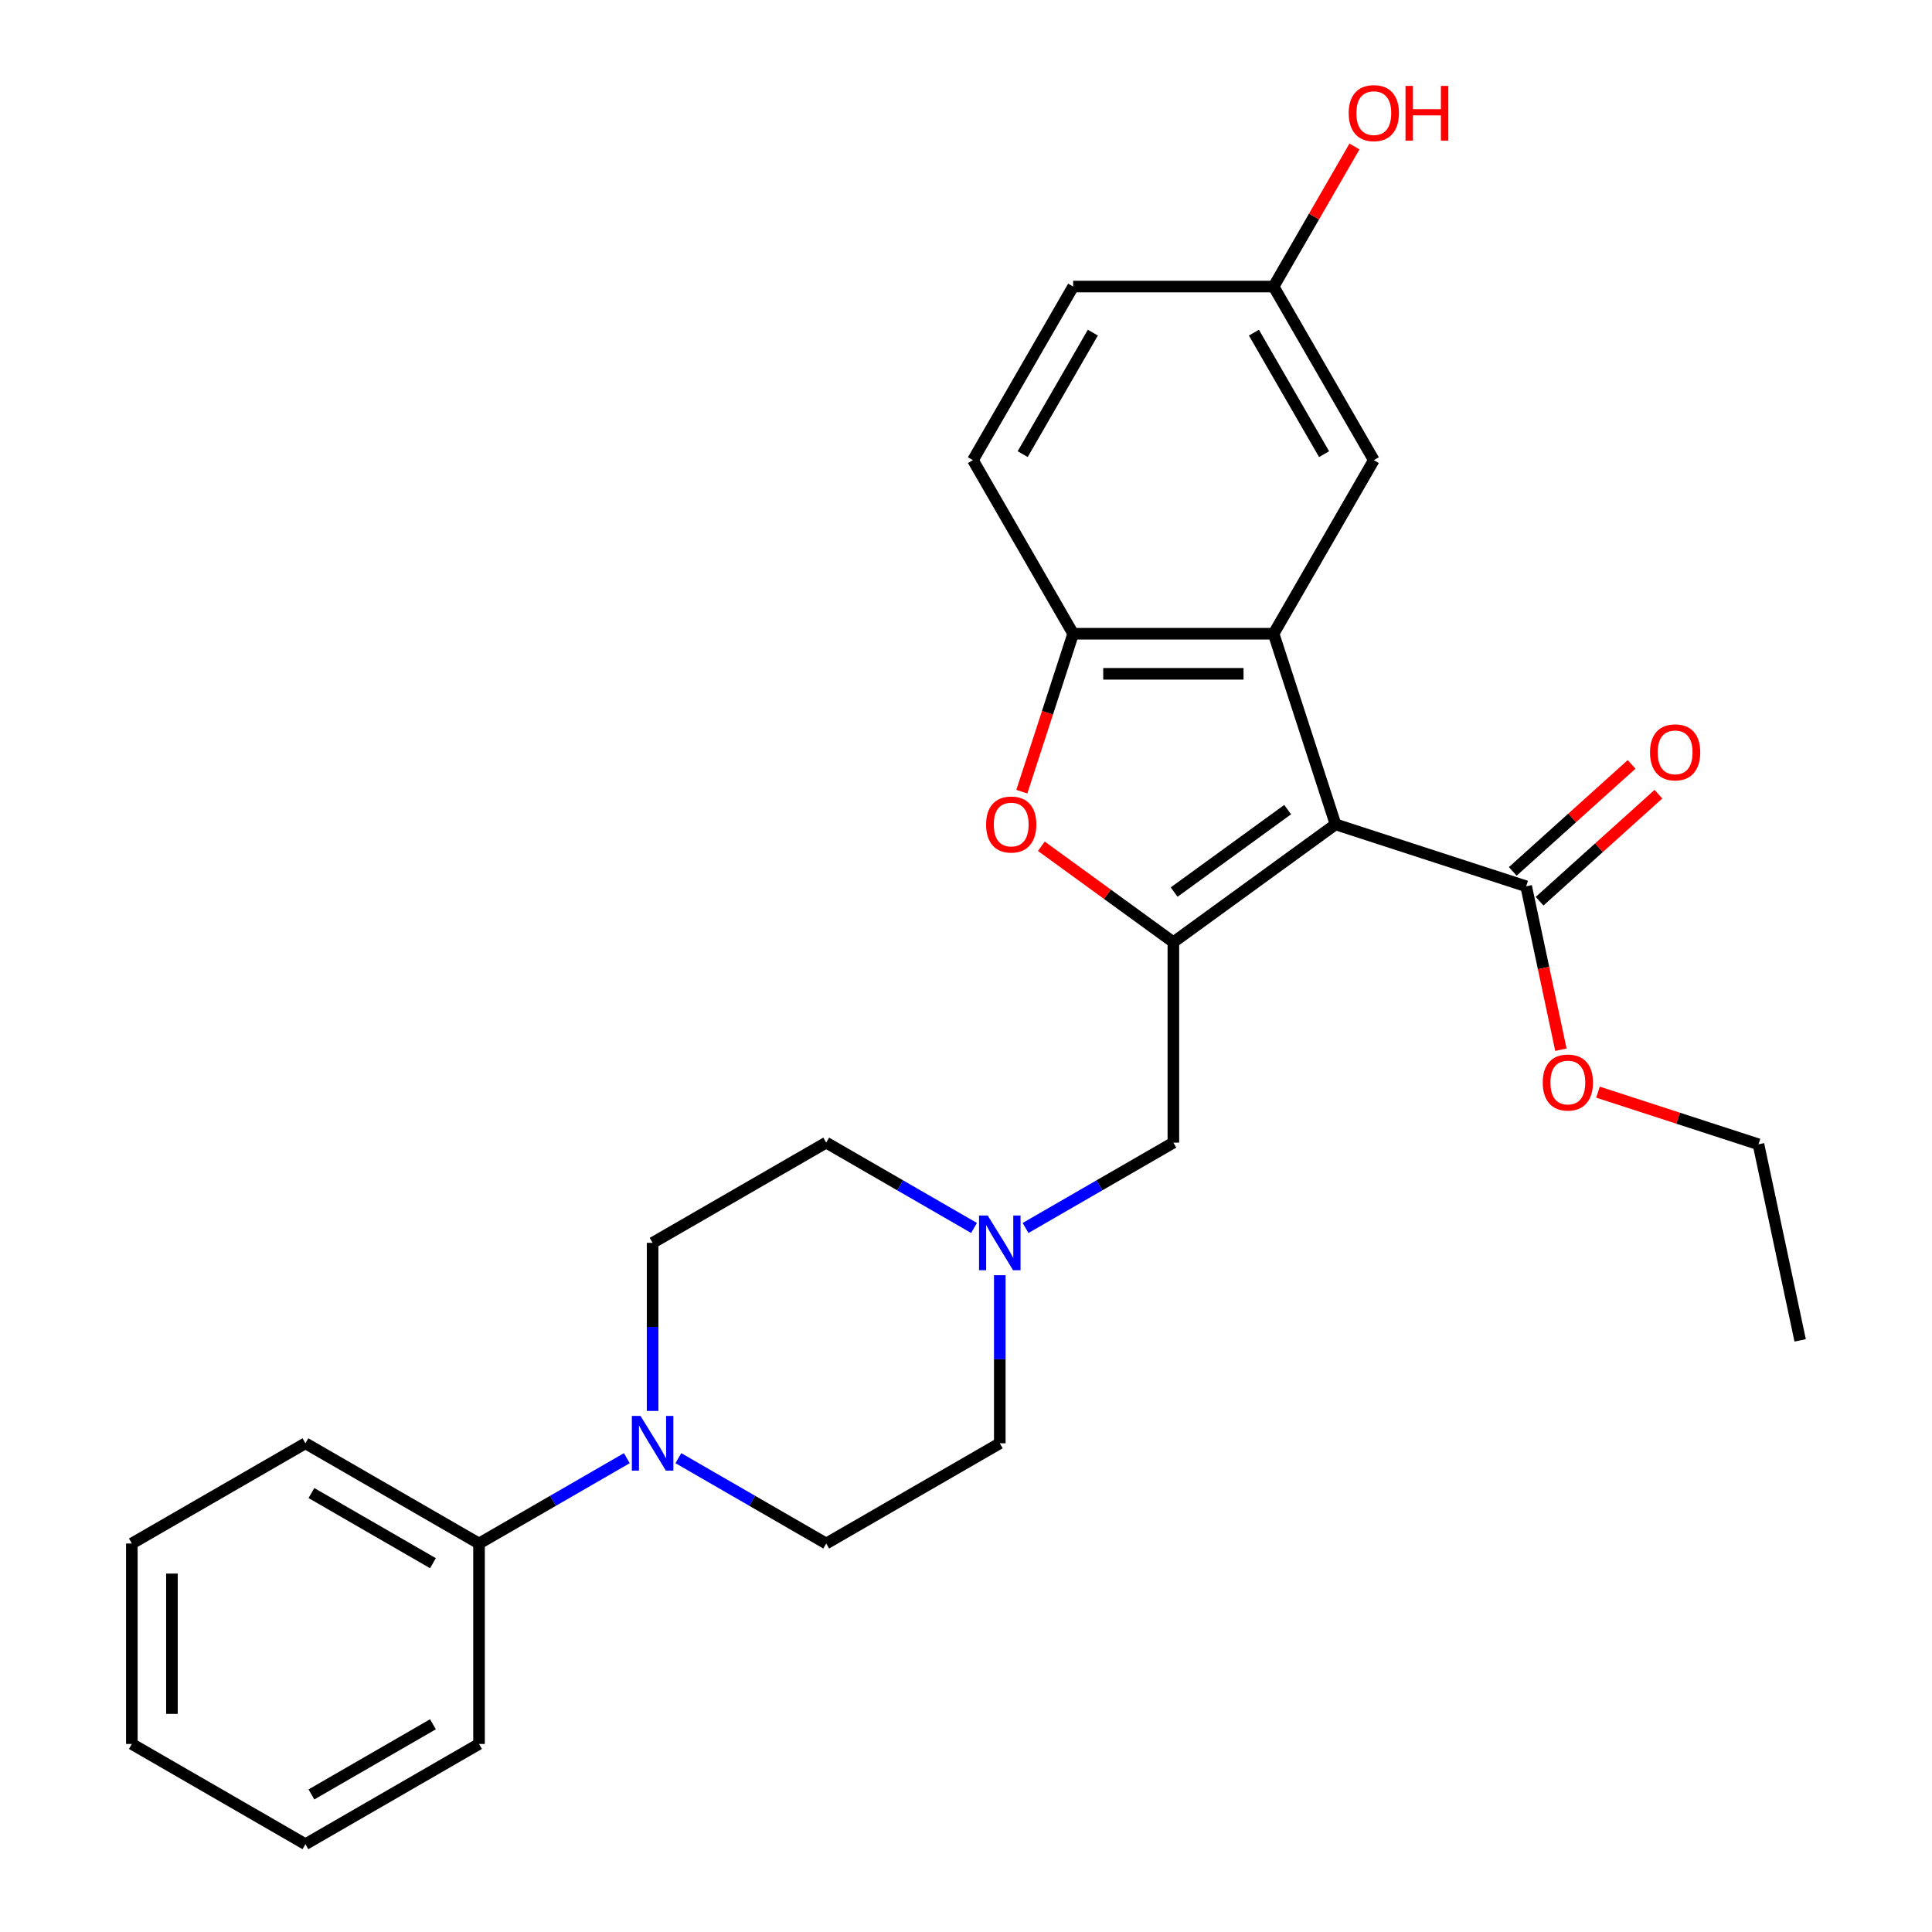 <?xml version='1.0' encoding='iso-8859-1'?>
<svg version='1.1' baseProfile='full'
              xmlns='http://www.w3.org/2000/svg'
                      xmlns:rdkit='http://www.rdkit.org/xml'
                      xmlns:xlink='http://www.w3.org/1999/xlink'
                  xml:space='preserve'
width='1000px' height='1000px' viewBox='0 0 1000 1000'>
<!-- END OF HEADER -->
<rect style='opacity:1.0;fill:#FFFFFF;stroke:none' width='1000' height='1000' x='0' y='0'> </rect>
<path class='bond-0' d='M 691.274,426.691 L 607.339,487.673' style='fill:none;fill-rule:evenodd;stroke:#000000;stroke-width:6px;stroke-linecap:butt;stroke-linejoin:miter;stroke-opacity:1' />
<path class='bond-0' d='M 666.487,419.051 L 607.733,461.739' style='fill:none;fill-rule:evenodd;stroke:#000000;stroke-width:6px;stroke-linecap:butt;stroke-linejoin:miter;stroke-opacity:1' />
<path class='bond-1' d='M 691.274,426.691 L 659.214,328.019' style='fill:none;fill-rule:evenodd;stroke:#000000;stroke-width:6px;stroke-linecap:butt;stroke-linejoin:miter;stroke-opacity:1' />
<path class='bond-4' d='M 691.274,426.691 L 789.946,458.751' style='fill:none;fill-rule:evenodd;stroke:#000000;stroke-width:6px;stroke-linecap:butt;stroke-linejoin:miter;stroke-opacity:1' />
<path class='bond-2' d='M 607.339,487.673 L 573.168,462.847' style='fill:none;fill-rule:evenodd;stroke:#000000;stroke-width:6px;stroke-linecap:butt;stroke-linejoin:miter;stroke-opacity:1' />
<path class='bond-2' d='M 573.168,462.847 L 538.998,438.02' style='fill:none;fill-rule:evenodd;stroke:#FF0000;stroke-width:6px;stroke-linecap:butt;stroke-linejoin:miter;stroke-opacity:1' />
<path class='bond-7' d='M 607.339,487.673 L 607.339,591.422' style='fill:none;fill-rule:evenodd;stroke:#000000;stroke-width:6px;stroke-linecap:butt;stroke-linejoin:miter;stroke-opacity:1' />
<path class='bond-3' d='M 659.214,328.019 L 555.464,328.019' style='fill:none;fill-rule:evenodd;stroke:#000000;stroke-width:6px;stroke-linecap:butt;stroke-linejoin:miter;stroke-opacity:1' />
<path class='bond-3' d='M 643.651,348.769 L 571.027,348.769' style='fill:none;fill-rule:evenodd;stroke:#000000;stroke-width:6px;stroke-linecap:butt;stroke-linejoin:miter;stroke-opacity:1' />
<path class='bond-8' d='M 659.214,328.019 L 711.089,238.169' style='fill:none;fill-rule:evenodd;stroke:#000000;stroke-width:6px;stroke-linecap:butt;stroke-linejoin:miter;stroke-opacity:1' />
<path class='bond-27' d='M 528.9,409.777 L 542.182,368.898' style='fill:none;fill-rule:evenodd;stroke:#FF0000;stroke-width:6px;stroke-linecap:butt;stroke-linejoin:miter;stroke-opacity:1' />
<path class='bond-27' d='M 542.182,368.898 L 555.464,328.019' style='fill:none;fill-rule:evenodd;stroke:#000000;stroke-width:6px;stroke-linecap:butt;stroke-linejoin:miter;stroke-opacity:1' />
<path class='bond-13' d='M 555.464,328.019 L 503.59,238.169' style='fill:none;fill-rule:evenodd;stroke:#000000;stroke-width:6px;stroke-linecap:butt;stroke-linejoin:miter;stroke-opacity:1' />
<path class='bond-12' d='M 796.888,466.461 L 827.641,438.77' style='fill:none;fill-rule:evenodd;stroke:#000000;stroke-width:6px;stroke-linecap:butt;stroke-linejoin:miter;stroke-opacity:1' />
<path class='bond-12' d='M 827.641,438.77 L 858.395,411.08' style='fill:none;fill-rule:evenodd;stroke:#FF0000;stroke-width:6px;stroke-linecap:butt;stroke-linejoin:miter;stroke-opacity:1' />
<path class='bond-12' d='M 783.004,451.041 L 813.757,423.35' style='fill:none;fill-rule:evenodd;stroke:#000000;stroke-width:6px;stroke-linecap:butt;stroke-linejoin:miter;stroke-opacity:1' />
<path class='bond-12' d='M 813.757,423.35 L 844.511,395.66' style='fill:none;fill-rule:evenodd;stroke:#FF0000;stroke-width:6px;stroke-linecap:butt;stroke-linejoin:miter;stroke-opacity:1' />
<path class='bond-17' d='M 789.946,458.751 L 798.934,501.035' style='fill:none;fill-rule:evenodd;stroke:#000000;stroke-width:6px;stroke-linecap:butt;stroke-linejoin:miter;stroke-opacity:1' />
<path class='bond-17' d='M 798.934,501.035 L 807.921,543.319' style='fill:none;fill-rule:evenodd;stroke:#FF0000;stroke-width:6px;stroke-linecap:butt;stroke-linejoin:miter;stroke-opacity:1' />
<path class='bond-5' d='M 351.124,754.745 L 389.382,776.833' style='fill:none;fill-rule:evenodd;stroke:#0000FF;stroke-width:6px;stroke-linecap:butt;stroke-linejoin:miter;stroke-opacity:1' />
<path class='bond-5' d='M 389.382,776.833 L 427.64,798.921' style='fill:none;fill-rule:evenodd;stroke:#000000;stroke-width:6px;stroke-linecap:butt;stroke-linejoin:miter;stroke-opacity:1' />
<path class='bond-11' d='M 324.456,754.745 L 286.198,776.833' style='fill:none;fill-rule:evenodd;stroke:#0000FF;stroke-width:6px;stroke-linecap:butt;stroke-linejoin:miter;stroke-opacity:1' />
<path class='bond-11' d='M 286.198,776.833 L 247.941,798.921' style='fill:none;fill-rule:evenodd;stroke:#000000;stroke-width:6px;stroke-linecap:butt;stroke-linejoin:miter;stroke-opacity:1' />
<path class='bond-29' d='M 337.79,730.293 L 337.79,686.795' style='fill:none;fill-rule:evenodd;stroke:#0000FF;stroke-width:6px;stroke-linecap:butt;stroke-linejoin:miter;stroke-opacity:1' />
<path class='bond-29' d='M 337.79,686.795 L 337.79,643.297' style='fill:none;fill-rule:evenodd;stroke:#000000;stroke-width:6px;stroke-linecap:butt;stroke-linejoin:miter;stroke-opacity:1' />
<path class='bond-6' d='M 530.823,635.599 L 569.081,613.511' style='fill:none;fill-rule:evenodd;stroke:#0000FF;stroke-width:6px;stroke-linecap:butt;stroke-linejoin:miter;stroke-opacity:1' />
<path class='bond-6' d='M 569.081,613.511 L 607.339,591.422' style='fill:none;fill-rule:evenodd;stroke:#000000;stroke-width:6px;stroke-linecap:butt;stroke-linejoin:miter;stroke-opacity:1' />
<path class='bond-14' d='M 504.156,635.599 L 465.898,613.511' style='fill:none;fill-rule:evenodd;stroke:#0000FF;stroke-width:6px;stroke-linecap:butt;stroke-linejoin:miter;stroke-opacity:1' />
<path class='bond-14' d='M 465.898,613.511 L 427.64,591.422' style='fill:none;fill-rule:evenodd;stroke:#000000;stroke-width:6px;stroke-linecap:butt;stroke-linejoin:miter;stroke-opacity:1' />
<path class='bond-15' d='M 517.489,660.051 L 517.489,703.549' style='fill:none;fill-rule:evenodd;stroke:#0000FF;stroke-width:6px;stroke-linecap:butt;stroke-linejoin:miter;stroke-opacity:1' />
<path class='bond-15' d='M 517.489,703.549 L 517.489,747.047' style='fill:none;fill-rule:evenodd;stroke:#000000;stroke-width:6px;stroke-linecap:butt;stroke-linejoin:miter;stroke-opacity:1' />
<path class='bond-16' d='M 711.089,238.169 L 659.214,148.32' style='fill:none;fill-rule:evenodd;stroke:#000000;stroke-width:6px;stroke-linecap:butt;stroke-linejoin:miter;stroke-opacity:1' />
<path class='bond-16' d='M 685.337,235.067 L 649.025,172.172' style='fill:none;fill-rule:evenodd;stroke:#000000;stroke-width:6px;stroke-linecap:butt;stroke-linejoin:miter;stroke-opacity:1' />
<path class='bond-9' d='M 337.79,643.297 L 427.64,591.422' style='fill:none;fill-rule:evenodd;stroke:#000000;stroke-width:6px;stroke-linecap:butt;stroke-linejoin:miter;stroke-opacity:1' />
<path class='bond-10' d='M 427.64,798.921 L 517.489,747.047' style='fill:none;fill-rule:evenodd;stroke:#000000;stroke-width:6px;stroke-linecap:butt;stroke-linejoin:miter;stroke-opacity:1' />
<path class='bond-20' d='M 247.941,798.921 L 158.091,747.047' style='fill:none;fill-rule:evenodd;stroke:#000000;stroke-width:6px;stroke-linecap:butt;stroke-linejoin:miter;stroke-opacity:1' />
<path class='bond-20' d='M 224.088,809.11 L 161.193,772.798' style='fill:none;fill-rule:evenodd;stroke:#000000;stroke-width:6px;stroke-linecap:butt;stroke-linejoin:miter;stroke-opacity:1' />
<path class='bond-21' d='M 247.941,798.921 L 247.941,902.671' style='fill:none;fill-rule:evenodd;stroke:#000000;stroke-width:6px;stroke-linecap:butt;stroke-linejoin:miter;stroke-opacity:1' />
<path class='bond-28' d='M 503.59,238.169 L 555.464,148.32' style='fill:none;fill-rule:evenodd;stroke:#000000;stroke-width:6px;stroke-linecap:butt;stroke-linejoin:miter;stroke-opacity:1' />
<path class='bond-28' d='M 529.341,235.067 L 565.653,172.172' style='fill:none;fill-rule:evenodd;stroke:#000000;stroke-width:6px;stroke-linecap:butt;stroke-linejoin:miter;stroke-opacity:1' />
<path class='bond-18' d='M 659.214,148.32 L 555.464,148.32' style='fill:none;fill-rule:evenodd;stroke:#000000;stroke-width:6px;stroke-linecap:butt;stroke-linejoin:miter;stroke-opacity:1' />
<path class='bond-19' d='M 659.214,148.32 L 680.142,112.072' style='fill:none;fill-rule:evenodd;stroke:#000000;stroke-width:6px;stroke-linecap:butt;stroke-linejoin:miter;stroke-opacity:1' />
<path class='bond-19' d='M 680.142,112.072 L 701.069,75.824' style='fill:none;fill-rule:evenodd;stroke:#FF0000;stroke-width:6px;stroke-linecap:butt;stroke-linejoin:miter;stroke-opacity:1' />
<path class='bond-22' d='M 827.11,565.3 L 868.649,578.797' style='fill:none;fill-rule:evenodd;stroke:#FF0000;stroke-width:6px;stroke-linecap:butt;stroke-linejoin:miter;stroke-opacity:1' />
<path class='bond-22' d='M 868.649,578.797 L 910.188,592.294' style='fill:none;fill-rule:evenodd;stroke:#000000;stroke-width:6px;stroke-linecap:butt;stroke-linejoin:miter;stroke-opacity:1' />
<path class='bond-24' d='M 158.091,747.047 L 68.241,798.921' style='fill:none;fill-rule:evenodd;stroke:#000000;stroke-width:6px;stroke-linecap:butt;stroke-linejoin:miter;stroke-opacity:1' />
<path class='bond-25' d='M 247.941,902.671 L 158.091,954.545' style='fill:none;fill-rule:evenodd;stroke:#000000;stroke-width:6px;stroke-linecap:butt;stroke-linejoin:miter;stroke-opacity:1' />
<path class='bond-25' d='M 224.088,892.482 L 161.193,928.794' style='fill:none;fill-rule:evenodd;stroke:#000000;stroke-width:6px;stroke-linecap:butt;stroke-linejoin:miter;stroke-opacity:1' />
<path class='bond-23' d='M 910.188,592.294 L 931.759,693.776' style='fill:none;fill-rule:evenodd;stroke:#000000;stroke-width:6px;stroke-linecap:butt;stroke-linejoin:miter;stroke-opacity:1' />
<path class='bond-30' d='M 68.241,798.921 L 68.241,902.671' style='fill:none;fill-rule:evenodd;stroke:#000000;stroke-width:6px;stroke-linecap:butt;stroke-linejoin:miter;stroke-opacity:1' />
<path class='bond-30' d='M 88.991,814.484 L 88.991,887.108' style='fill:none;fill-rule:evenodd;stroke:#000000;stroke-width:6px;stroke-linecap:butt;stroke-linejoin:miter;stroke-opacity:1' />
<path class='bond-26' d='M 158.091,954.545 L 68.241,902.671' style='fill:none;fill-rule:evenodd;stroke:#000000;stroke-width:6px;stroke-linecap:butt;stroke-linejoin:miter;stroke-opacity:1' />
<path  class='atom-3' d='M 510.404 426.771
Q 510.404 419.971, 513.764 416.171
Q 517.124 412.371, 523.404 412.371
Q 529.684 412.371, 533.044 416.171
Q 536.404 419.971, 536.404 426.771
Q 536.404 433.651, 533.004 437.571
Q 529.604 441.451, 523.404 441.451
Q 517.164 441.451, 513.764 437.571
Q 510.404 433.691, 510.404 426.771
M 523.404 438.251
Q 527.724 438.251, 530.044 435.371
Q 532.404 432.451, 532.404 426.771
Q 532.404 421.211, 530.044 418.411
Q 527.724 415.571, 523.404 415.571
Q 519.084 415.571, 516.724 418.371
Q 514.404 421.171, 514.404 426.771
Q 514.404 432.491, 516.724 435.371
Q 519.084 438.251, 523.404 438.251
' fill='#FF0000'/>
<path  class='atom-6' d='M 331.53 732.887
L 340.81 747.887
Q 341.73 749.367, 343.21 752.047
Q 344.69 754.727, 344.77 754.887
L 344.77 732.887
L 348.53 732.887
L 348.53 761.207
L 344.65 761.207
L 334.69 744.807
Q 333.53 742.887, 332.29 740.687
Q 331.09 738.487, 330.73 737.807
L 330.73 761.207
L 327.05 761.207
L 327.05 732.887
L 331.53 732.887
' fill='#0000FF'/>
<path  class='atom-7' d='M 511.229 629.137
L 520.509 644.137
Q 521.429 645.617, 522.909 648.297
Q 524.389 650.977, 524.469 651.137
L 524.469 629.137
L 528.229 629.137
L 528.229 657.457
L 524.349 657.457
L 514.389 641.057
Q 513.229 639.137, 511.989 636.937
Q 510.789 634.737, 510.429 634.057
L 510.429 657.457
L 506.749 657.457
L 506.749 629.137
L 511.229 629.137
' fill='#0000FF'/>
<path  class='atom-13' d='M 854.047 389.409
Q 854.047 382.609, 857.407 378.809
Q 860.767 375.009, 867.047 375.009
Q 873.327 375.009, 876.687 378.809
Q 880.047 382.609, 880.047 389.409
Q 880.047 396.289, 876.647 400.209
Q 873.247 404.089, 867.047 404.089
Q 860.807 404.089, 857.407 400.209
Q 854.047 396.329, 854.047 389.409
M 867.047 400.889
Q 871.367 400.889, 873.687 398.009
Q 876.047 395.089, 876.047 389.409
Q 876.047 383.849, 873.687 381.049
Q 871.367 378.209, 867.047 378.209
Q 862.727 378.209, 860.367 381.009
Q 858.047 383.809, 858.047 389.409
Q 858.047 395.129, 860.367 398.009
Q 862.727 400.889, 867.047 400.889
' fill='#FF0000'/>
<path  class='atom-18' d='M 798.516 560.313
Q 798.516 553.513, 801.876 549.713
Q 805.236 545.913, 811.516 545.913
Q 817.796 545.913, 821.156 549.713
Q 824.516 553.513, 824.516 560.313
Q 824.516 567.193, 821.116 571.113
Q 817.716 574.993, 811.516 574.993
Q 805.276 574.993, 801.876 571.113
Q 798.516 567.233, 798.516 560.313
M 811.516 571.793
Q 815.836 571.793, 818.156 568.913
Q 820.516 565.993, 820.516 560.313
Q 820.516 554.753, 818.156 551.953
Q 815.836 549.113, 811.516 549.113
Q 807.196 549.113, 804.836 551.913
Q 802.516 554.713, 802.516 560.313
Q 802.516 566.033, 804.836 568.913
Q 807.196 571.793, 811.516 571.793
' fill='#FF0000'/>
<path  class='atom-20' d='M 698.089 58.55
Q 698.089 51.75, 701.449 47.95
Q 704.809 44.15, 711.089 44.15
Q 717.369 44.15, 720.729 47.95
Q 724.089 51.75, 724.089 58.55
Q 724.089 65.43, 720.689 69.35
Q 717.289 73.23, 711.089 73.23
Q 704.849 73.23, 701.449 69.35
Q 698.089 65.47, 698.089 58.55
M 711.089 70.03
Q 715.409 70.03, 717.729 67.15
Q 720.089 64.23, 720.089 58.55
Q 720.089 52.99, 717.729 50.19
Q 715.409 47.35, 711.089 47.35
Q 706.769 47.35, 704.409 50.15
Q 702.089 52.95, 702.089 58.55
Q 702.089 64.27, 704.409 67.15
Q 706.769 70.03, 711.089 70.03
' fill='#FF0000'/>
<path  class='atom-20' d='M 727.489 44.47
L 731.329 44.47
L 731.329 56.51
L 745.809 56.51
L 745.809 44.47
L 749.649 44.47
L 749.649 72.79
L 745.809 72.79
L 745.809 59.71
L 731.329 59.71
L 731.329 72.79
L 727.489 72.79
L 727.489 44.47
' fill='#FF0000'/>
</svg>
